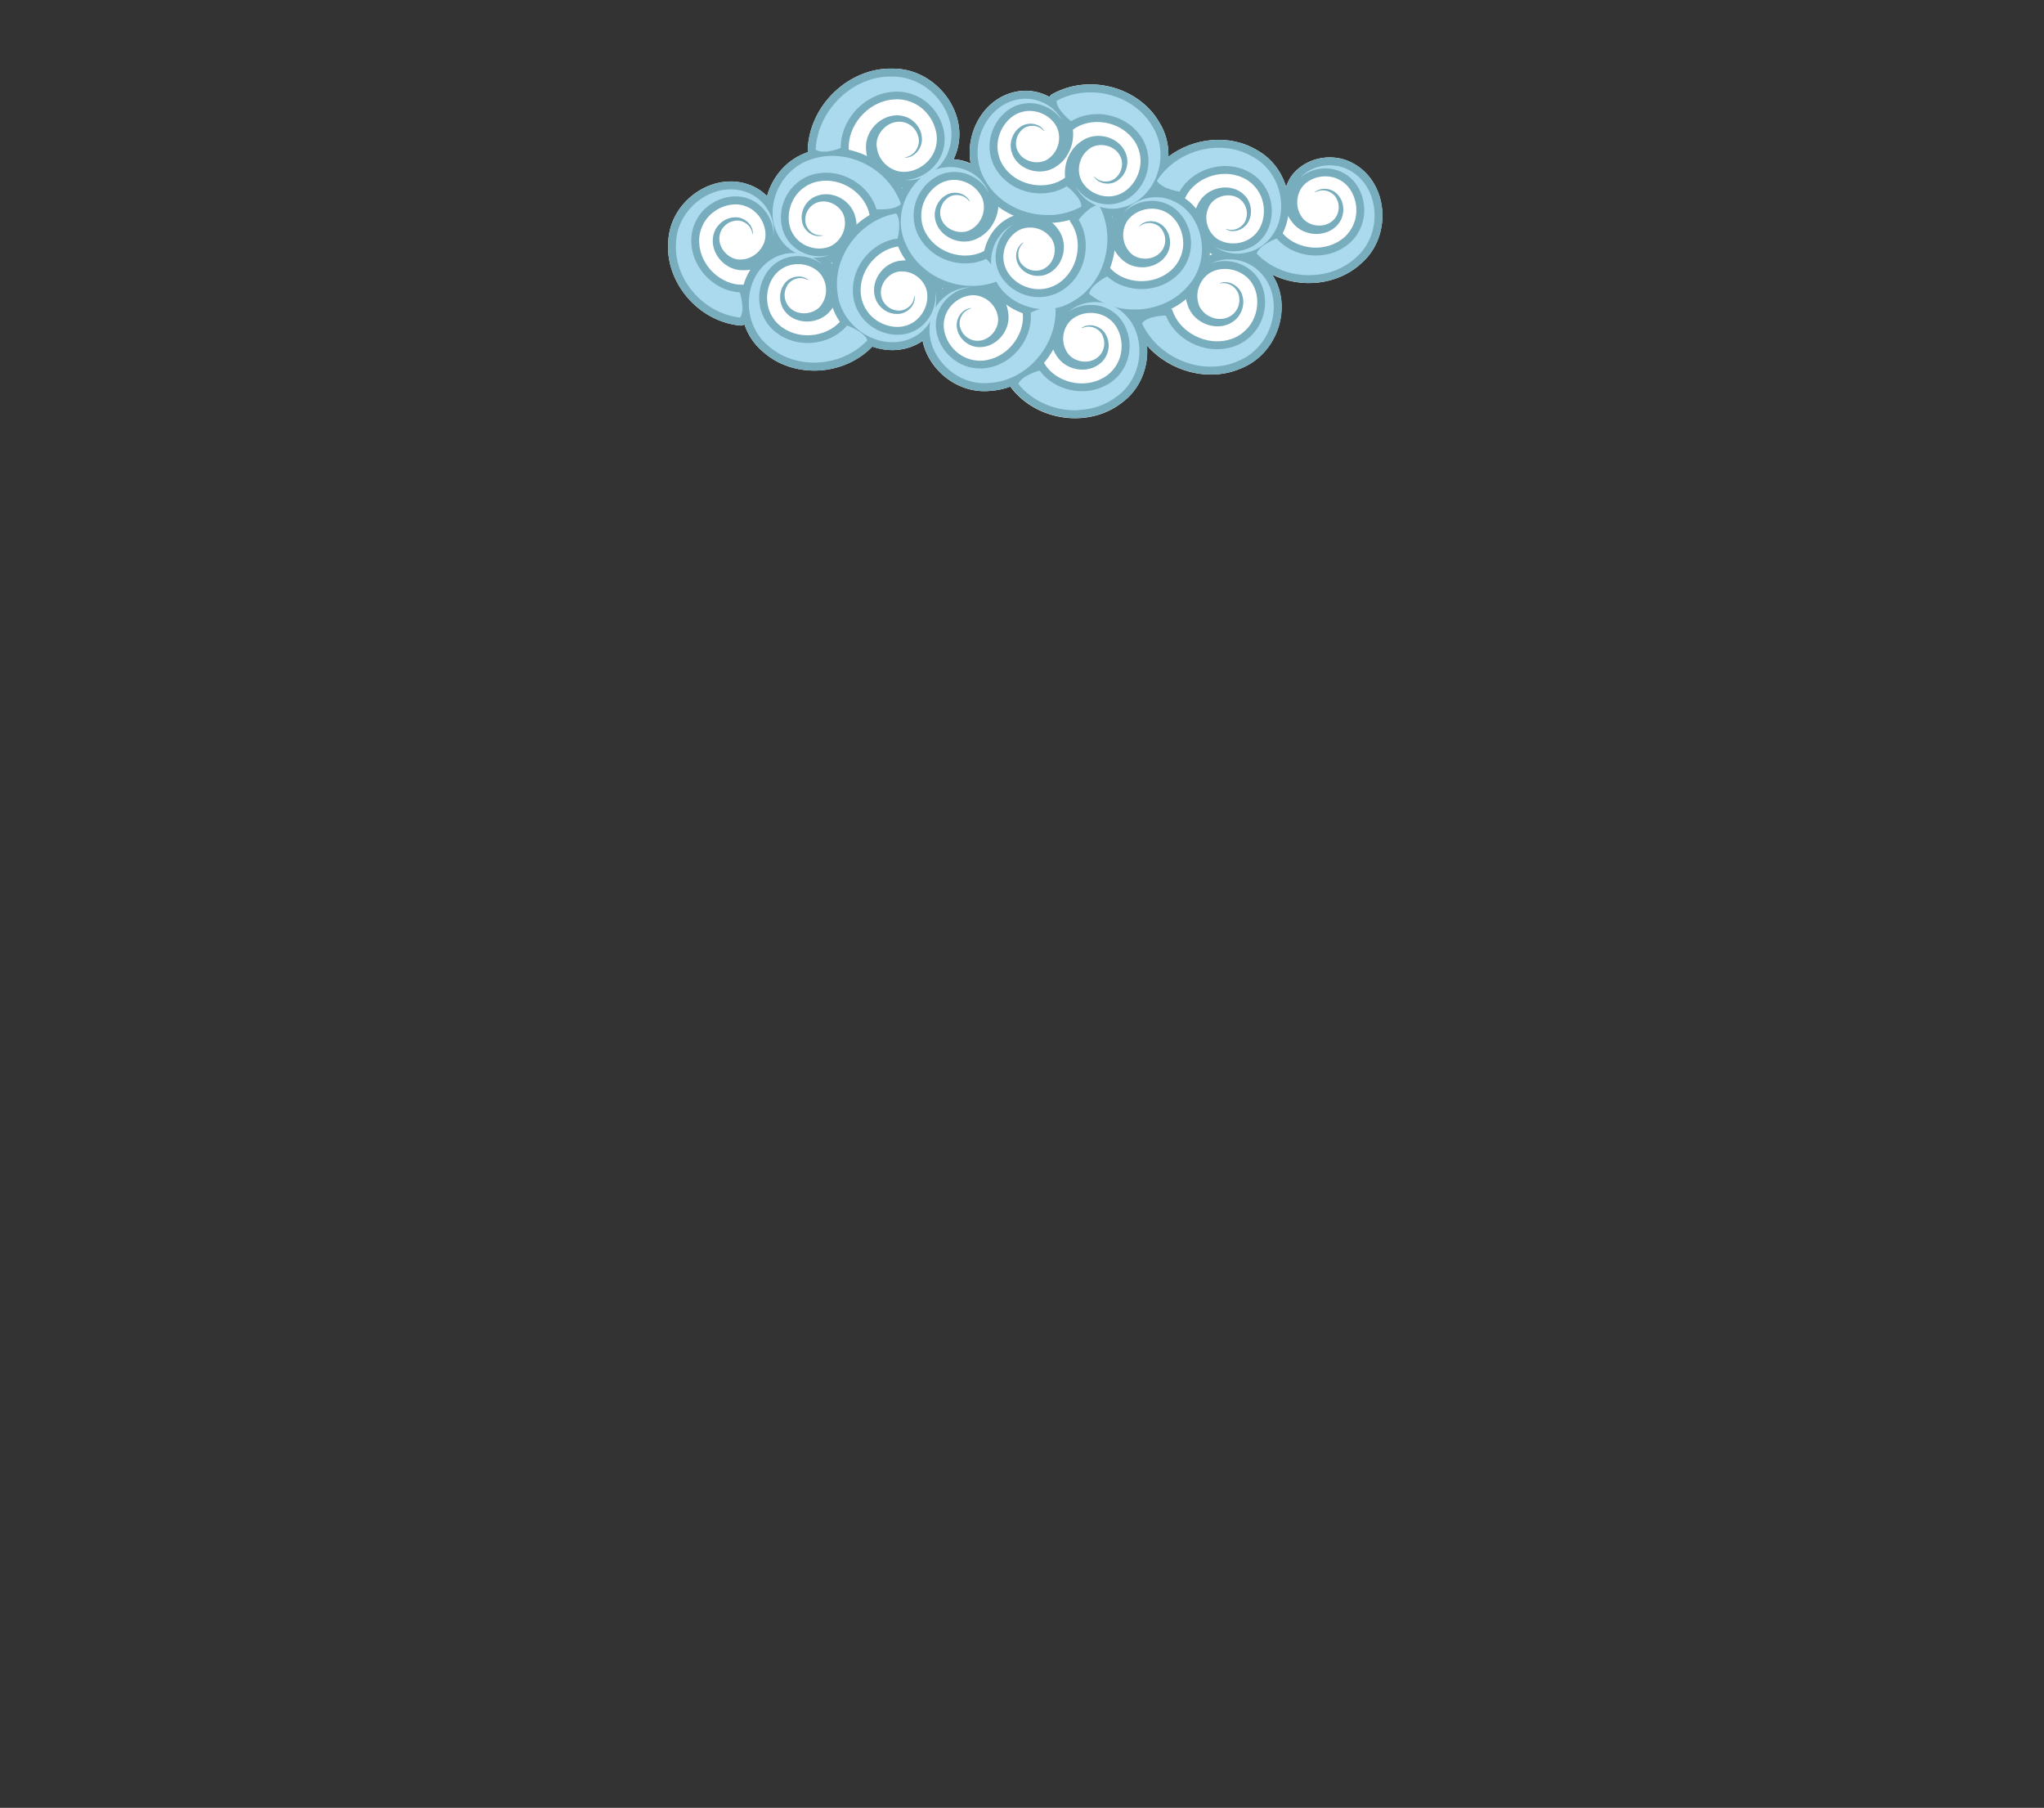 <?xml version="1.0" encoding="UTF-8"?>
<svg id="clouds" xmlns="http://www.w3.org/2000/svg" width="300" height="265.3" viewBox="0 0 300 265.3">
  <rect x="0" y="0" width="300" height="265.3" fill="#333333" stroke="none"/>
  <path d="m198.25,23.78c-2.65-1.26-5.92-.74-7.97,1.22-.73.67-1.23,1.52-1.51,2.43-.67-2.2-2.11-4.2-4.27-5.39-3.95-2.39-9.28-1.89-13.01.95.05-1.74-.37-3.51-1.36-5.07-2.98-5.13-10.24-7.16-15.71-4.1-.17.09-.3.23-.38.4-1.35-.74-2.93-1.06-4.5-.84-4.94.71-7.91,5.87-7.08,10.6-.78-.35-1.63-.57-2.51-.62.06-.12.12-.24.18-.36,2.59-5.98-2.58-13.03-9.18-12.93-6.28-.15-12.13,5.26-12.4,11.87,0,.13.01.26.05.38-3.05.99-5.22,3.56-6.02,6.45-.52-.52-1.13-.97-1.81-1.31-5.5-2.76-12.42,1.73-12.69,7.97-.48,5.91,4.31,11.73,10.54,12.34.23.03.45-.04.64-.17.52,1.53,1.42,2.94,2.74,4.03,4.36,3.91,11.76,3.66,16.03-.77,2.26.8,4.79.72,6.98-.58.14-.08.27-.17.4-.26.88,4.3,5.18,7.82,9.93,7.34,1.03-.06,2.03-.29,2.98-.64.03.1.08.2.16.28,3.89,4.9,11.38,5.78,16.09,2.16,2.78-1.97,4.05-5.32,3.76-8.47,3.38,3.88,9.13,5.4,13.76,3.39,5.47-2.13,7.7-9.18,4.61-13.79,4.24,2.1,9.61,1.55,13.04-1.6,4.75-4.05,4.06-12.26-1.51-14.91Z" style="fill: #fff;"/>
  <g>
    <g>
      <path d="m154.9,17.13c-1.07-1.29-1.33-2.85-.48-3.3,5.46-3.06,12.72-1.03,15.71,4.1,3.34,5.27.24,12.91-5.86,13.79-2.91.41-5.87-1.05-7.25-3.53-1.48-2.55-.61-5.96,1.69-7.46,2.35-1.69,5.92-.53,6.64,2.13.35,1.28-.11,2.7-1.11,3.47-.97.85-2.51.81-3.38-.03-.48-.54-.41-.55.08-.1.92.69,2.25.54,2.96-.24.76-.75.98-1.92.61-2.84-.77-1.94-3.49-2.4-4.84-1.11-1.5,1.24-1.72,3.56-.66,4.96,1.06,1.48,3.06,2.17,4.72,1.72,1.64-.38,2.97-1.9,3.44-3.54.51-1.65.13-3.46-.85-4.71-2.09-2.79-6.34-3.31-8.85-1.41-.35.24-1.49-.58-2.58-1.89Z" style="fill: #77adbd;"/>
      <path d="m158.91,27.98c1.07,1.29,1.33,2.85.48,3.3-5.46,3.06-12.72,1.03-15.71-4.1-3.34-5.27-.24-12.91,5.85-13.79,2.91-.41,5.87,1.05,7.25,3.53,1.48,2.55.61,5.96-1.68,7.46-2.35,1.69-5.92.53-6.64-2.13-.36-1.28.11-2.7,1.11-3.48.96-.85,2.51-.81,3.38.03.48.54.41.56-.09.1-.92-.69-2.25-.54-2.96.24-.76.75-.98,1.92-.61,2.84.77,1.94,3.49,2.4,4.84,1.11,1.5-1.24,1.72-3.56.66-4.96-1.06-1.48-3.06-2.17-4.72-1.72-1.64.38-2.97,1.9-3.44,3.54-.51,1.65-.13,3.46.85,4.71,2.09,2.79,6.34,3.31,8.85,1.41.35-.24,1.49.58,2.58,1.89Z" style="fill: #77adbd;"/>
      <path d="m121.61,23.37c-1.66.23-3.13-.41-3.06-1.43.27-6.6,6.12-12.02,12.4-11.87,6.59-.1,11.77,6.95,9.18,12.93-1.24,2.85-4.21,4.72-7.22,4.58-3.12-.08-5.71-2.76-5.8-5.68-.25-3.06,2.83-5.65,5.63-4.82,1.36.39,2.39,1.61,2.54,2.94.23,1.35-.67,2.73-1.92,3.06-.76.14-.74.07-.04-.13,1.15-.44,1.78-1.75,1.47-2.85-.24-1.13-1.2-2-2.26-2.19-2.22-.42-4.25,1.82-3.82,3.82.29,2.1,2.29,3.65,4.22,3.48,1.99-.12,3.79-1.58,4.34-3.38.6-1.75-.03-3.87-1.28-5.27-1.24-1.44-3.15-2.15-4.9-1.96-3.83.32-6.8,3.97-6.5,7.45.02.48-1.27,1.06-2.96,1.29Z" style="fill: #77adbd;"/>
      <path d="m158.96,29.94c1.29-1.07,2.85-1.33,3.3-.48,3.06,5.46,1.03,12.72-4.1,15.71-5.27,3.34-12.91.24-13.79-5.86-.41-2.91,1.05-5.87,3.53-7.25,2.55-1.48,5.96-.61,7.46,1.68,1.69,2.35.53,5.92-2.13,6.64-1.28.35-2.7-.11-3.47-1.11-.85-.97-.81-2.51.03-3.38.54-.48.55-.41.1.09-.69.91-.54,2.25.24,2.96.75.76,1.92.98,2.84.61,1.94-.77,2.4-3.49,1.11-4.84-1.24-1.5-3.56-1.72-4.96-.66-1.48,1.06-2.17,3.06-1.72,4.72.39,1.63,1.9,2.97,3.54,3.44,1.65.51,3.46.13,4.71-.85,2.79-2.09,3.31-6.34,1.41-8.85-.24-.35.57-1.49,1.89-2.58Z" style="fill: #77adbd;"/>
      <path d="m146.97,38.91c.92,1.4,1,2.98.1,3.34-5.77,2.43-12.76-.41-15.15-5.84-2.73-5.61,1.21-12.86,7.37-13.04,2.94-.08,5.72,1.7,6.81,4.32,1.18,2.7-.06,5.99-2.51,7.23-2.52,1.42-5.94-.15-6.36-2.87-.21-1.31.42-2.67,1.49-3.33,1.05-.73,2.58-.52,3.35.41.42.59.35.6-.1.09-.83-.79-2.18-.79-2.97-.09-.84.65-1.19,1.8-.93,2.75.54,2.01,3.2,2.78,4.68,1.65,1.63-1.07,2.11-3.34,1.21-4.85-.88-1.59-2.8-2.5-4.5-2.24-1.67.2-3.16,1.55-3.82,3.13-.69,1.58-.52,3.42.32,4.78,1.76,3.01,5.93,4,8.63,2.4.38-.2,1.42.74,2.35,2.17Z" style="fill: #77adbd;"/>
      <path d="m152.9,44.1c1.64-.38,3.14.09,3.17,1.06.28,6.26-4.79,11.83-10.71,12.2-6.21.62-11.65-5.58-9.7-11.42.94-2.78,3.57-4.78,6.41-4.9,2.94-.18,5.6,2.13,5.91,4.86.46,2.86-2.19,5.53-4.88,4.97-1.3-.26-2.36-1.31-2.61-2.55-.32-1.24.4-2.6,1.54-3.01.7-.19.68-.12.05.12-1.03.51-1.49,1.77-1.11,2.75.32,1.02,1.27,1.74,2.26,1.82,2.08.19,3.71-2.05,3.17-3.82-.44-1.9-2.41-3.13-4.14-2.81-1.8.28-3.31,1.76-3.65,3.45-.39,1.63.37,3.5,1.62,4.67,1.25,1.19,3.03,1.67,4.6,1.35,3.44-.62,5.8-4.18,5.23-7.27-.06-.42,1.18-1.07,2.85-1.46Z" style="fill: #77adbd;"/>
      <path d="m126.73,47.69c1.42.9,2.14,2.3,1.47,3-4.25,4.6-11.79,4.9-16.2.94-4.81-3.98-4.21-12.21,1.32-14.93,2.64-1.29,5.91-.81,7.99,1.12,2.19,1.97,2.42,5.48.7,7.62-1.71,2.33-5.47,2.32-6.97.02-.73-1.11-.72-2.6-.02-3.65.66-1.1,2.14-1.54,3.22-1.01.62.36.56.4-.05.13-1.08-.38-2.31.18-2.74,1.14-.5.95-.34,2.13.29,2.89,1.33,1.61,4.06,1.2,4.95-.43,1.04-1.64.54-3.91-.9-4.92-1.46-1.09-3.58-1.12-5.02-.18-1.44.87-2.24,2.72-2.18,4.43.03,1.73.94,3.33,2.27,4.22,2.85,2.01,7.05,1.19,8.85-1.39.26-.34,1.59.09,3.04,1Z" style="fill: #77adbd;"/>
      <path d="m110.12,44.79c.14,1.67-.54,3.1-1.5,2.98-6.23-.61-11.03-6.43-10.54-12.34.27-6.24,7.19-10.73,12.69-7.97,2.62,1.32,4.22,4.22,3.93,7.04-.24,2.94-2.9,5.24-5.65,5.16-2.89.05-5.16-2.95-4.23-5.54.44-1.25,1.64-2.15,2.89-2.22,1.28-.14,2.52.77,2.76,1.96.09.72.02.69-.13.04-.36-1.09-1.54-1.73-2.57-1.49-1.05.17-1.9,1.01-2.12,1.98-.48,2.03,1.49,3.96,3.33,3.68,1.94-.17,3.44-1.93,3.37-3.69-.02-1.82-1.27-3.53-2.89-4.11-1.56-.62-3.52-.14-4.85.94-1.36,1.06-2.08,2.77-1.99,4.36.12,3.49,3.31,6.34,6.45,6.21.43,0,.89,1.32,1.04,3.03Z" style="fill: #77adbd;"/>
      <path d="m170.75,28.65c-1.56-.62-2.53-1.86-2-2.67,3.32-5.31,10.67-7.01,15.75-3.94,5.46,3.02,6.41,11.21,1.48,14.91-2.35,1.76-5.66,1.9-8.06.38-2.52-1.52-3.4-4.93-2.1-7.36,1.25-2.61,4.94-3.3,6.85-1.31.93.95,1.2,2.42.7,3.58-.44,1.21-1.81,1.91-2.98,1.6-.68-.24-.63-.29.03-.13,1.14.17,2.23-.61,2.48-1.63.31-1.02-.06-2.15-.82-2.78-1.6-1.33-4.21-.43-4.78,1.34-.72,1.81.2,3.94,1.8,4.66,1.64.79,3.73.43,4.96-.76,1.25-1.12,1.69-3.09,1.32-4.76-.35-1.69-1.55-3.1-3.01-3.72-3.18-1.45-7.15.14-8.44,3.01-.19.38-1.58.21-3.17-.42Z" style="fill: #77adbd;"/>
      <path d="m160.1,40.78c1.31-1.1,2.58-1.69,2.88-1.39,2.12,2.32,6.39,2.59,8.96.22,1.19-1.06,1.89-2.76,1.69-4.48-.17-1.7-1.2-3.43-2.74-4.11-1.55-.74-3.64-.43-4.95.83-1.3,1.18-1.5,3.5-.26,4.99,1.09,1.51,3.86,1.55,4.96-.22.53-.84.53-2.03-.09-2.9-.55-.89-1.84-1.29-2.86-.77-.57.35-.64.32-.07-.12,1.01-.66,2.53-.42,3.33.58.83.94,1.04,2.42.46,3.62-1.19,2.48-4.91,2.98-6.91.89-1.99-1.9-2.22-5.41-.3-7.64,1.81-2.19,4.99-3.09,7.77-2.15,5.84,1.97,7.5,10.05,3.25,14.63-3.87,4.5-11.37,5.18-16.19,1.18-.76-.6-.22-2.09,1.07-3.16Z" style="fill: #77adbd;"/>
      <path d="m150.19,54.12c1.51-.8,2.87-1.13,3.1-.77,1.6,2.71,5.73,3.84,8.72,2.05,1.39-.79,2.42-2.32,2.58-4.04.18-1.7-.47-3.61-1.84-4.58-1.36-1.05-3.48-1.17-5.02-.2-1.52.89-2.19,3.12-1.27,4.83.76,1.7,3.46,2.31,4.9.8.69-.71.93-1.88.51-2.86-.36-.99-1.54-1.64-2.65-1.34-.63.23-.69.18-.04-.13,1.12-.44,2.56.11,3.14,1.25.63,1.1.52,2.58-.29,3.63-1.67,2.19-5.42,1.91-6.95-.54-1.56-2.26-1.06-5.75,1.27-7.54,2.22-1.77,5.51-2,8.05-.52,5.31,3.13,5.28,11.37.19,14.98-4.7,3.61-12.19,2.74-16.09-2.16-.62-.75.21-2.09,1.7-2.88Z" style="fill: #77adbd;"/>
      <path d="m184.97,34.94c1.43-.93,2.76-1.38,3.02-1.04,1.83,2.55,6.04,3.32,8.87,1.27,1.31-.91,2.21-2.52,2.21-4.25.03-1.71-.79-3.55-2.24-4.4-1.45-.92-3.57-.86-5.02.24-1.43,1.02-1.9,3.3-.84,4.93.91,1.62,3.65,1.99,4.95.37.62-.77.77-1.95.26-2.89-.45-.95-1.68-1.5-2.76-1.11-.61.28-.67.24-.05-.12,1.08-.54,2.56-.12,3.24.97.72,1.03.75,2.53.03,3.65-1.47,2.33-5.23,2.38-6.97.07-1.75-2.12-1.57-5.63.6-7.63,2.05-1.96,5.32-2.48,7.97-1.22,5.56,2.65,6.26,10.86,1.51,14.91-4.37,4.01-11.9,3.8-16.22-.74-.68-.69.03-2.1,1.43-3.01Z" style="fill: #77adbd;"/>
      <path d="m168.86,45.45c1.66-.42,3.06-.38,3.21.05.97,3.19,4.93,5.39,8.45,4.31,1.63-.46,3.07-1.78,3.67-3.5.61-1.7.42-3.81-.74-5.16-1.14-1.41-3.27-2.07-5.09-1.46-1.78.54-3.01,2.64-2.52,4.62.33,1.94,2.96,3.22,4.8,2.05.88-.55,1.42-1.68,1.23-2.78-.12-1.09-1.15-2.05-2.35-2.03-.7.07-.74.02,0-.13,1.24-.16,2.56.76,2.85,2.06.35,1.26-.13,2.73-1.21,3.58-2.22,1.78-5.95.57-6.85-2.29-.99-2.67.37-6.04,3.17-7.26,2.67-1.22,6.03-.62,8.2,1.5,4.54,4.46,2.44,12.73-3.56,15.06-5.62,2.44-12.9-.32-15.57-6.2-.43-.9.69-2.03,2.32-2.43Z" style="fill: #77adbd;"/>
      <path d="m133.12,33.04c-.02,1.71-.39,3.06-.81,3.09-3.14.1-6.12,3.18-5.99,6.66.03,1.59.87,3.24,2.3,4.2,1.4.98,3.39,1.32,4.9.59,1.57-.69,2.7-2.49,2.58-4.31-.05-1.76-1.68-3.41-3.63-3.44-1.85-.15-3.69,1.92-3.06,3.91.29.94,1.2,1.72,2.26,1.82,1.04.16,2.18-.56,2.45-1.67.1-.66.17-.69.13.03-.15,1.2-1.33,2.2-2.61,2.15-1.26.02-2.52-.79-3.05-2.01-1.12-2.51.93-5.67,3.82-5.83,2.73-.28,5.55,1.83,6.01,4.74.49,2.8-.9,5.8-3.42,7.31-5.29,3.15-12.51-.83-13.23-7.03-.91-5.86,3.46-12.01,9.63-13.07.95-.18,1.73,1.19,1.71,2.87Z" style="fill: #77adbd;"/>
      <path d="m130.79,31.78c-1.69.25-3.08.11-3.18-.31-.61-3.09-4.11-5.53-7.54-4.84-1.57.28-3.06,1.38-3.78,2.95-.74,1.54-.75,3.56.21,4.93.93,1.44,2.89,2.26,4.66,1.86,1.73-.33,3.1-2.21,2.82-4.13-.15-1.85-2.49-3.33-4.35-2.39-.89.44-1.51,1.46-1.43,2.52,0,1.05.9,2.06,2.04,2.15.67,0,.71.06,0,.13-1.21.04-2.38-.96-2.54-2.23-.22-1.24.37-2.61,1.49-3.33,2.3-1.5,5.75,0,6.37,2.83.71,2.65-.92,5.77-3.72,6.69-2.68.93-5.86.04-7.76-2.2-3.96-4.72-1.18-12.48,4.83-14.19,5.64-1.84,12.41,1.49,14.44,7.41.33.91-.9,1.9-2.56,2.15Z" style="fill: #77adbd;"/>
    </g>
    <g>
      <path d="m163.55,30.63c-2.25.1-4.47-1.11-5.52-3-.05-.08-.09-.17-.13-.25.06.1.13.2.2.29,1.05,1.47,2.95,2.39,4.83,2.31.37-.02.74-.07,1.09-.17,1.94-.46,3.66-2.2,4.27-4.34.6-1.94.19-4.15-1.06-5.75-1.45-1.94-3.96-3.09-6.53-2.97-1.28.06-2.47.41-3.47,1.04-.31-.21-.84-.66-1.44-1.39-.59-.71-.74-1.36-.72-1.6,1.38-.75,2.88-1.16,4.48-1.24,3.97-.17,7.72,1.77,9.58,4.95v.02s.02.02.02.02c1.42,2.24,1.57,5.21.4,7.75-1.09,2.37-3.08,3.93-5.44,4.27-.18.03-.37.04-.56.05h0Z" style="fill: #abd9ed;"/>
      <path d="m154.26,31.55c-3.97.17-7.73-1.77-9.58-4.95v-.02s-.02-.02-.02-.02c-1.42-2.24-1.57-5.21-.4-7.75,1.09-2.37,3.08-3.93,5.44-4.27.18-.02.37-.04.56-.05,2.25-.1,4.47,1.11,5.52,3,.05.08.09.16.13.24-.06-.1-.13-.19-.2-.28-1.05-1.47-2.95-2.39-4.83-2.31-.38.02-.76.07-1.12.17-1.91.45-3.63,2.2-4.25,4.34-.6,1.94-.19,4.15,1.06,5.75,1.45,1.94,3.96,3.09,6.53,2.97,0,0,0,0,0,0,1.28-.06,2.47-.42,3.46-1.04.31.21.84.66,1.44,1.39.59.7.74,1.36.72,1.6-1.38.75-2.88,1.17-4.48,1.24h0Z" style="fill: #abd9ed;"/>
      <path d="m133.46,26.43c-.17,0-.34,0-.5,0-.1,0-.21,0-.31-.02.06,0,.12,0,.17,0,.07,0,.13,0,.2-.01,2.39-.14,4.65-1.91,5.35-4.2.68-2.01.08-4.58-1.53-6.38-1.36-1.57-3.42-2.46-5.51-2.37-.12,0-.25.01-.37.03-2.09.17-4.14,1.26-5.59,2.97-1.29,1.53-2,3.42-1.97,5.25-.32.16-.98.39-1.94.53-.13.02-.25.03-.37.03-.79.03-1.26-.19-1.38-.31.27-5.58,5.08-10.47,10.56-10.71.22,0,.44-.01.65,0h.04c2.82-.04,5.6,1.48,7.26,3.97,1.55,2.32,1.86,5,.84,7.35-.97,2.22-3.22,3.78-5.6,3.89h0Z" style="fill: #abd9ed;"/>
      <path d="m153.74,45.38c-3.58.16-7.63-2.13-8.22-6.22-.34-2.42.87-4.92,2.95-6.08.08-.05.17-.09.25-.14-.1.06-.2.13-.29.2-1.8,1.28-2.71,3.77-2.14,5.91.46,1.94,2.2,3.66,4.34,4.28.67.21,1.39.3,2.12.26,1.33-.06,2.62-.53,3.63-1.32,1.55-1.16,2.61-3.01,2.9-5.06.25-1.78-.1-3.55-.97-4.95.21-.31.66-.84,1.39-1.44.61-.51,1.2-.71,1.52-.72.03,0,.06,0,.08,0,2.63,4.83.91,11.37-3.72,14.06h-.02s-.02.02-.02.02c-1.12.71-2.44,1.12-3.81,1.18h0Z" style="fill: #abd9ed;"/>
      <path d="m143.15,41.95c-4.34.19-8.52-2.28-10.16-6.02v-.02s-.02-.02-.02-.02c-1.16-2.4-1-5.28.45-7.7,1.33-2.23,3.45-3.57,5.83-3.68h.09c2.44-.07,4.79,1.41,5.71,3.61.04.09.07.17.1.26-.05-.1-.1-.2-.16-.3-.99-1.78-3.05-2.94-5.13-2.84-.18,0-.36.03-.54.05-1.94.23-3.85,1.77-4.71,3.83-.81,1.86-.66,4.1.4,5.83,1.39,2.37,4.15,3.83,7.03,3.7.96-.04,1.88-.27,2.69-.66.28.25.76.75,1.28,1.55.5.77.58,1.43.54,1.67-1.08.44-2.22.69-3.39.74h0Z" style="fill: #abd9ed;"/>
      <path d="m144.82,56.23c-2.62.12-5.17-1.13-6.83-3.34-1.51-2-1.96-4.41-1.23-6.6.78-2.31,2.98-4,5.35-4.11h.1c.07,0,.13,0,.2,0-.12.01-.24.03-.36.05-2.2.34-4.13,2.17-4.57,4.35-.45,1.9.33,4.23,1.97,5.74,1.24,1.18,2.95,1.83,4.69,1.75.31-.01.62-.05.92-.11,1.91-.34,3.69-1.52,4.87-3.22,1.02-1.48,1.5-3.22,1.35-4.86.33-.18.97-.45,1.89-.66.24-.06.48-.09.71-.1.55-.02.91.09,1.05.17.18,5.5-4.29,10.57-9.63,10.9h-.02s-.02,0-.02,0c-.14.01-.28.02-.42.03h0Z" style="fill: #abd9ed;"/>
      <path d="m120.01,53.21c-2.73.12-5.36-.77-7.24-2.45h-.02s-.02-.03-.02-.03c-2.04-1.69-3.1-4.47-2.77-7.25.31-2.6,1.71-4.69,3.86-5.75.74-.36,1.54-.56,2.38-.6,1.62-.07,3.19.48,4.31,1.53.07.06.14.13.2.19-.09-.07-.18-.14-.27-.21-.98-.73-2.27-1.11-3.58-1.05-1,.04-1.95.34-2.73.85-1.67,1.01-2.77,3.21-2.7,5.43.03,2.03,1.1,4.01,2.78,5.14,1.3.92,2.96,1.39,4.66,1.32,2.18-.1,4.18-1.04,5.45-2.56.36.11,1,.37,1.8.88.77.49,1.12,1.06,1.18,1.3-1.85,1.95-4.49,3.12-7.28,3.25h0Z" style="fill: #abd9ed;"/>
      <path d="m108.64,46.61c-5.47-.6-9.85-5.75-9.41-11.09v-.02s0-.02,0-.02c.17-3.99,3.7-7.51,7.7-7.69,1.17-.05,2.28.18,3.31.7,2.18,1.1,3.54,3.53,3.3,5.89,0,.09-.02.19-.03.28,0-.12,0-.23,0-.35-.02-2.22-1.56-4.4-3.66-5.15-.63-.25-1.37-.37-2.14-.34-1.35.06-2.74.59-3.82,1.46-1.6,1.25-2.53,3.3-2.42,5.32.07,1.93.97,3.86,2.49,5.27,1.32,1.23,2.97,1.95,4.61,2.03.13.35.31,1.02.39,1.97.08.91-.17,1.54-.32,1.73h0Z" style="fill: #abd9ed;"/>
      <path d="m181.9,37.22c-1.21.05-2.4-.25-3.36-.86-.08-.05-.16-.1-.24-.16.1.06.21.11.32.16.77.37,1.69.56,2.63.52,1.36-.06,2.67-.6,3.59-1.48,1.48-1.34,2.15-3.69,1.67-5.86-.41-1.99-1.82-3.74-3.68-4.54-1.01-.46-2.18-.68-3.35-.63-2.67.12-5.15,1.6-6.35,3.74-.42-.04-1.12-.21-1.93-.53-.85-.34-1.3-.84-1.4-1.06,1.82-2.83,5.1-4.67,8.6-4.83,2.01-.09,3.91.38,5.51,1.34h.02s.02.02.02.02c2.32,1.28,3.88,3.81,4.07,6.61.18,2.61-.81,4.93-2.73,6.36-.95.71-2.16,1.14-3.38,1.19h0Z" style="fill: #abd9ed;"/>
      <path d="m167.01,45.41c-2.66.12-5.2-.7-7.17-2.3.02-.24.29-.86,1-1.44.73-.61,1.33-.96,1.67-1.11,1.37,1.26,3.35,1.94,5.39,1.85,1.83-.08,3.54-.77,4.81-1.95,1.5-1.33,2.3-3.43,2.06-5.46-.22-2.2-1.6-4.23-3.42-5.03-.74-.36-1.63-.53-2.54-.49-1.39.06-2.73.63-3.69,1.55-.07.07-.15.14-.21.21.05-.07.1-.13.15-.19,1.03-1.25,2.66-2.04,4.35-2.11.75-.03,1.48.07,2.17.3,2.26.76,3.93,2.66,4.57,5.19.69,2.72,0,5.61-1.8,7.55v.02s-.03.02-.03.02c-1.75,2.03-4.42,3.27-7.34,3.4h0Z" style="fill: #abd9ed;"/>
      <path d="m158.29,60.2c-3.46.15-6.76-1.29-8.83-3.86.07-.23.46-.78,1.27-1.21.78-.42,1.45-.66,1.87-.75,1.39,1.94,3.95,3.13,6.54,3.02,1.24-.05,2.44-.41,3.47-1.02,1.74-.99,2.95-2.88,3.14-4.93.24-2.2-.7-4.47-2.32-5.63-.96-.74-2.25-1.13-3.59-1.07-.98.04-1.92.33-2.72.83-.09.05-.17.11-.26.16.06-.05.13-.11.19-.16.94-.76,2.15-1.19,3.41-1.25,1.19-.05,2.35.23,3.35.81,2.06,1.21,3.3,3.41,3.42,6.02.12,2.8-1.15,5.49-3.31,7.02h-.02s-.02.03-.02.03c-1.55,1.19-3.48,1.87-5.59,1.96h0Z" style="fill: #abd9ed;"/>
      <path d="m192.61,40.37c-3.13.14-6.1-1.01-8.17-3.15.05-.24.39-.82,1.16-1.31.8-.52,1.43-.8,1.79-.91,1.42,1.65,3.7,2.59,6.09,2.49,1.5-.07,2.9-.54,4.06-1.39,1.65-1.14,2.68-3.13,2.69-5.18.04-2.21-1.09-4.39-2.81-5.4-.9-.56-2.02-.85-3.15-.8-1.15.05-2.28.45-3.15,1.12-.09.06-.17.13-.25.19.06-.06.12-.12.18-.18,1.01-.97,2.37-1.53,3.84-1.59.99-.04,1.98.15,2.86.57,2.16,1.03,3.59,3.1,3.93,5.69.36,2.78-.66,5.57-2.68,7.29h-.02s-.02.03-.02.03c-1.66,1.53-3.92,2.43-6.36,2.53h0Z" style="fill: #abd9ed;"/>
      <path d="m178.19,53.8c-4.43.2-8.77-2.41-10.58-6.34.1-.2.61-.66,1.52-.89.57-.14,1.14-.23,1.6-.25.17,0,.29,0,.39,0,1.17,2.98,4.44,5.07,7.85,4.92.64-.03,1.28-.14,1.88-.32,2.02-.58,3.72-2.2,4.42-4.23.79-2.17.4-4.71-.96-6.29-1.09-1.36-2.94-2.17-4.8-2.09-.53.02-1.04.12-1.53.28-.1.03-.2.06-.3.1.08-.04.16-.08.24-.11.69-.32,1.42-.49,2.2-.52,1.77-.08,3.49.57,4.73,1.79,1.77,1.74,2.47,4.26,1.92,6.92-.58,2.85-2.54,5.24-5.1,6.23h-.02s-.02.02-.02.02c-1.07.47-2.23.73-3.45.78h0Z" style="fill: #abd9ed;"/>
      <path d="m131.29,50.21c-4.06.18-7.88-3.08-8.35-7.11v-.02s0-.02,0-.02c-.82-5.3,3.18-10.76,8.59-11.74.17.17.46.78.45,1.7,0,.95-.14,1.63-.24,1.99-3.69.44-6.7,3.97-6.56,7.82.03,2,1.11,3.97,2.81,5.12,1.15.8,2.61,1.23,4,1.17.74-.03,1.43-.2,2.06-.5,2-.88,3.38-3.16,3.24-5.42,0-.1-.01-.21-.02-.31.02.08.03.17.05.25.41,2.36-.77,4.88-2.87,6.14-.96.57-2.01.88-3.14.93h0Z" style="fill: #abd9ed;"/>
      <path d="m119.9,37.81c-1.88.08-3.72-.72-4.93-2.15-1.54-1.83-1.98-4.31-1.21-6.81.82-2.68,2.92-4.79,5.47-5.52h.02s.02-.01.02-.01c.78-.25,1.61-.4,2.45-.44,4.59-.2,8.99,2.75,10.51,7.04-.15.19-.7.58-1.6.71-.37.05-.72.09-1.05.1-.44.02-.75,0-.95-.03-.91-3.14-4.24-5.5-7.68-5.35-.37.02-.73.06-1.09.13-1.97.35-3.74,1.73-4.6,3.59-.96,2-.83,4.44.31,6.08,1.02,1.56,2.96,2.54,4.93,2.45.32-.01.63-.06.94-.12.1-.02.2-.04.3-.07-.08.03-.16.06-.24.09-.52.18-1.05.28-1.59.3h0Z" style="fill: #abd9ed;"/>
    </g>
  </g>
</svg>